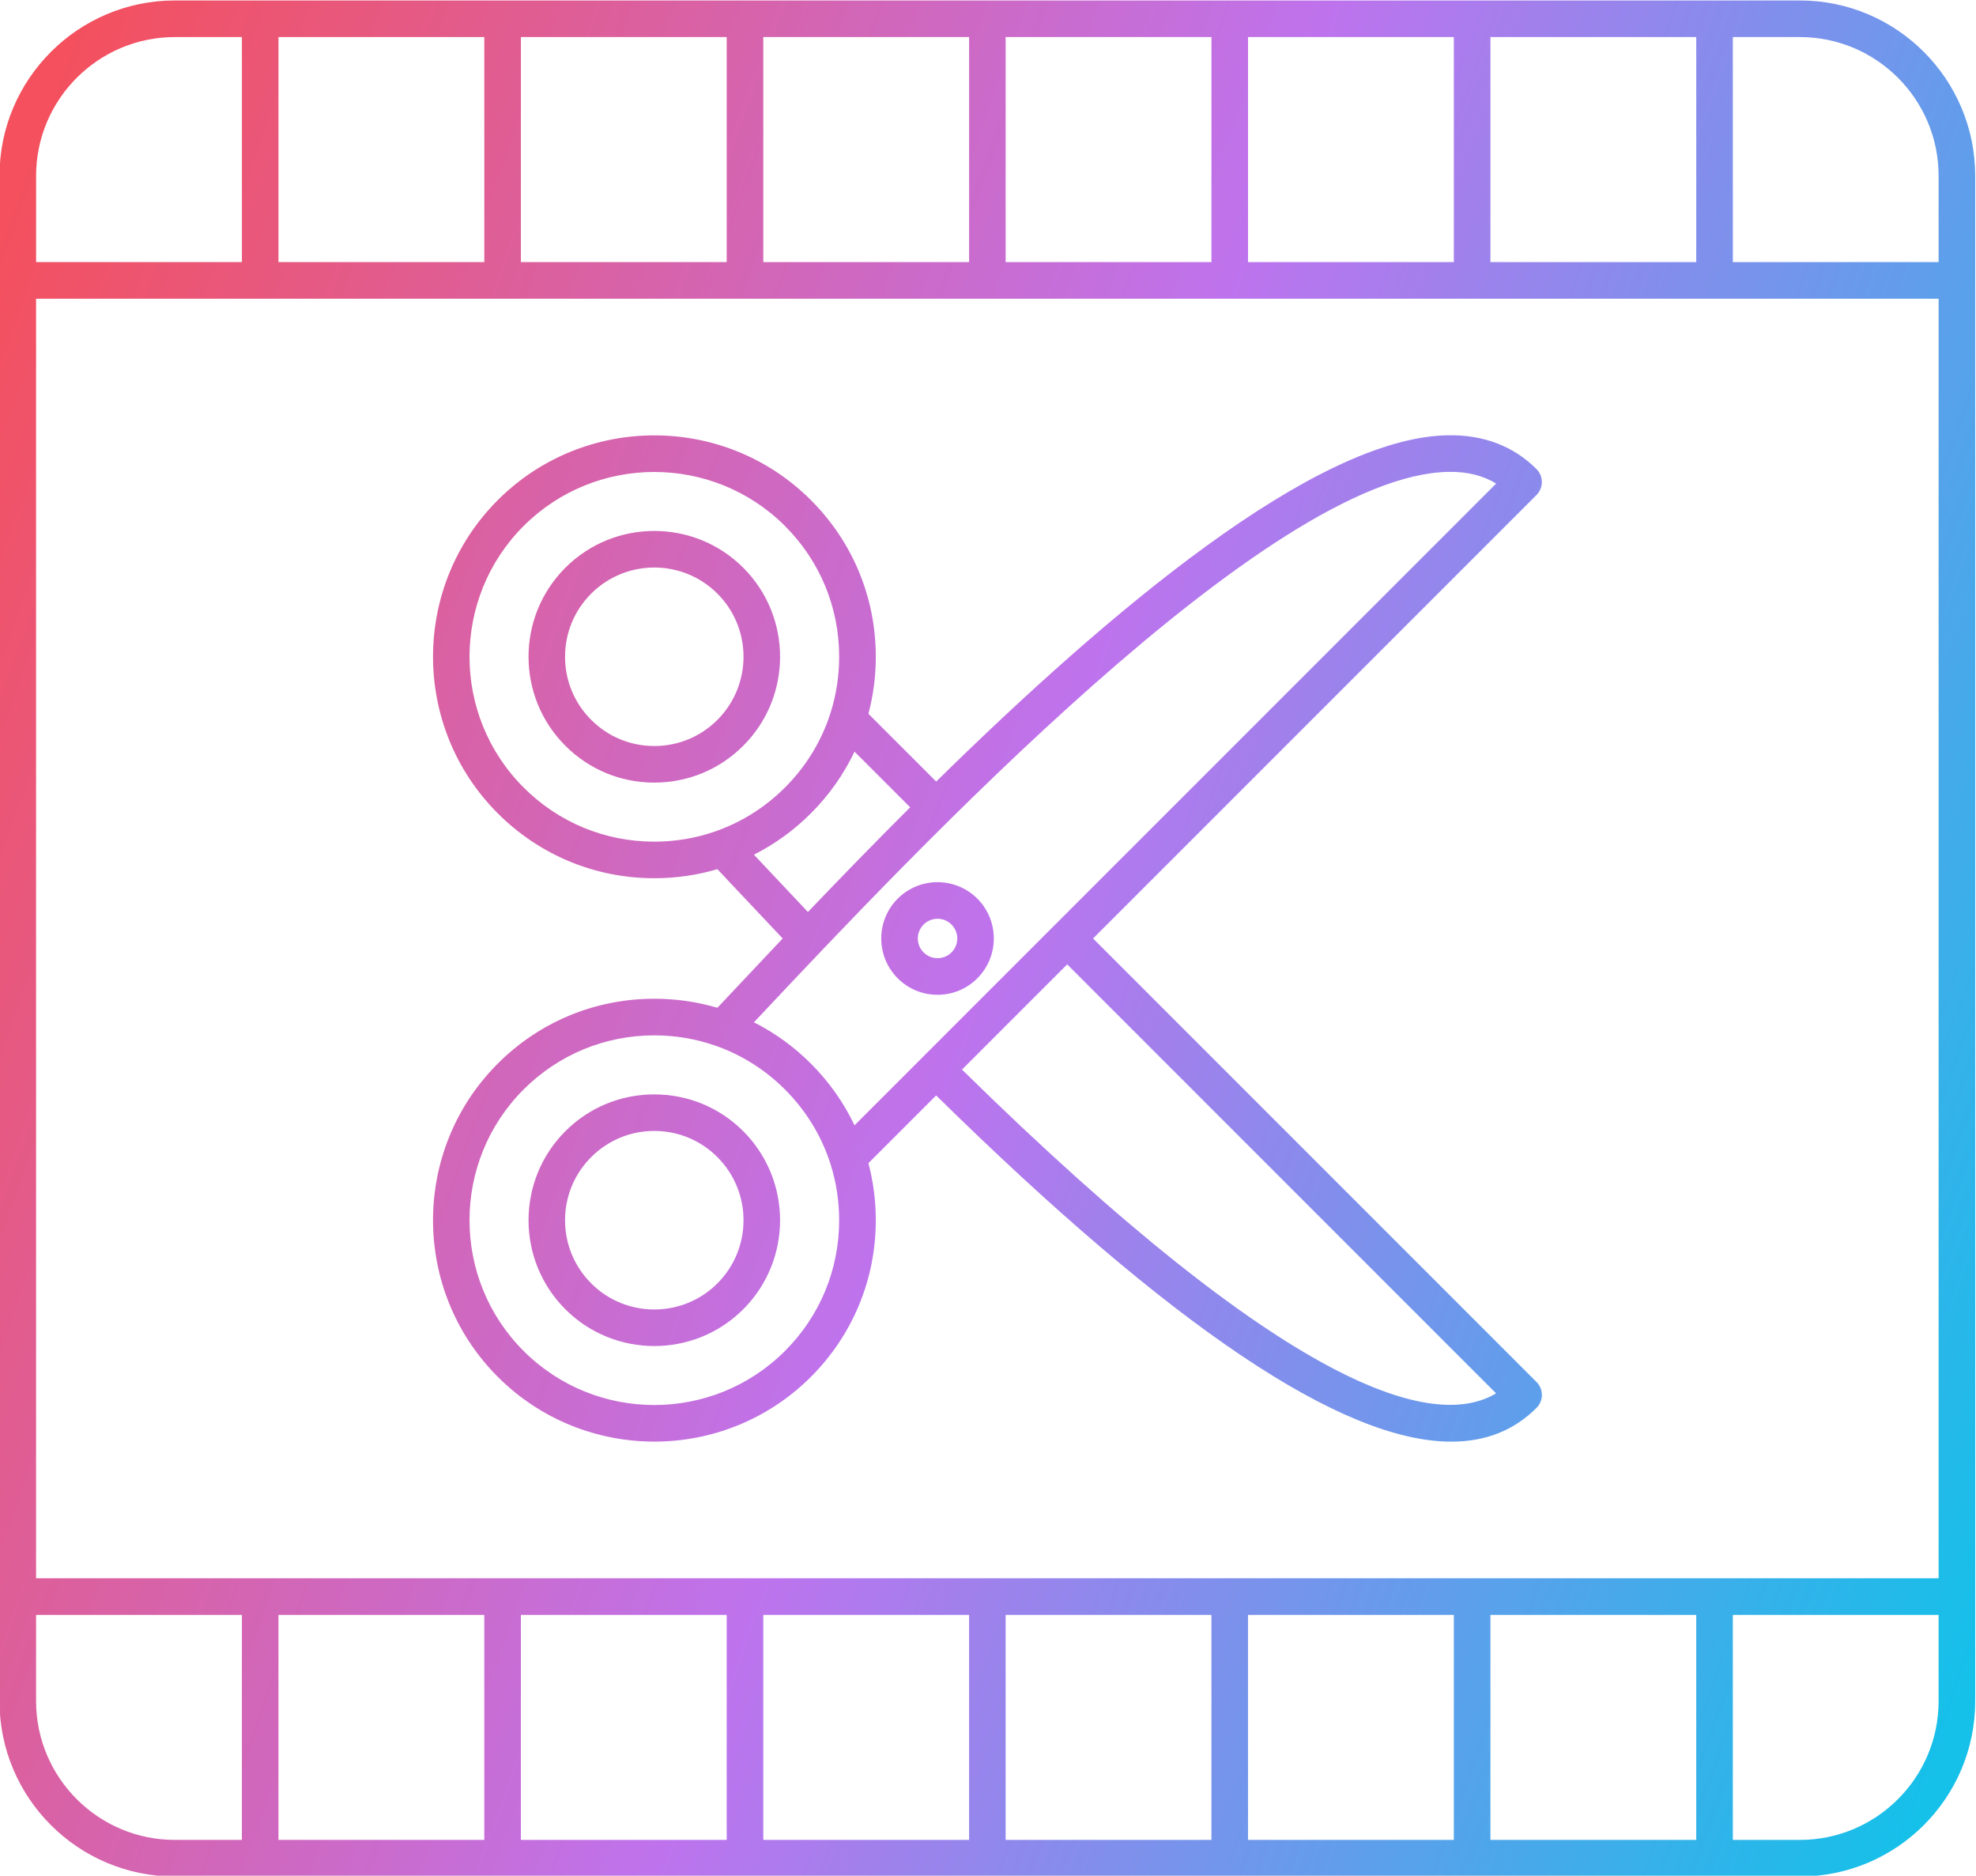 <?xml version="1.0" encoding="UTF-8"?><svg xmlns="http://www.w3.org/2000/svg" xmlns:xlink="http://www.w3.org/1999/xlink" clip-rule="evenodd" fill-rule="evenodd" height="145.3" image-rendering="optimizeQuality" preserveAspectRatio="xMidYMid meet" shape-rendering="geometricPrecision" text-rendering="geometricPrecision" version="1.0" viewBox="10.2 14.0 153.1 145.3" width="153.1" zoomAndPan="magnify"><defs><linearGradient gradientUnits="userSpaceOnUse" id="a" x1="1.222" x2="172.176" xlink:actuate="onLoad" xlink:show="other" xlink:type="simple" xmlns:xlink="http://www.w3.org/1999/xlink" y1="55.672" y2="117.725"><stop offset="0" stop-color="#f4505d"/><stop offset=".502" stop-color="#be73ed"/><stop offset="1" stop-color="#15c0e9"/></linearGradient></defs><g><path d="M60.896 94.203c-3.828,0 -7.423,1.491 -10.129,4.193 -5.585,5.585 -5.585,14.673 0,20.254 5.585,5.585 14.669,5.585 20.254,0 2.706,-2.702 4.197,-6.301 4.197,-10.125 0,-1.475 -0.222,-2.917 -0.65,-4.287 -0.028,-0.068 -0.05,-0.138 -0.067,-0.208 -0.692,-2.1 -1.872,-4.025 -3.481,-5.634 -1.504,-1.502 -3.283,-2.63 -5.224,-3.336 -0.057,-0.016 -0.113,-0.036 -0.167,-0.059 -1.502,-0.525 -3.097,-0.798 -4.734,-0.798zm80.728 62.323l0 -17.43 -15.946 0 0 17.43 15.946 -0zm2.835 -17.43l0.001 17.43 5.197 0c5.925,0 10.745,-4.821 10.745,-10.745l0 -6.685 -15.943 0zm-21.616 17.43l0 -17.43 -15.947 0 0 17.43 15.946 0zm-18.781 0l0.001 -17.43 -15.947 0 0.001 17.43 15.946 0zm-18.777 0l0.001 -17.43 -15.947 0 0.001 17.43 15.946 0zm-18.781 0l0 -17.43 -15.946 0 0 17.43 15.946 0zm-18.781 0l0 -17.43 -15.947 0 0 17.43 15.946 0zm-18.781 0l0.001 -17.43 -15.946 0 0 6.685c0,5.925 4.824,10.745 10.748,10.745l5.197 0zm112.683 -122.221l0 -17.434 -15.946 0 0 17.434 15.946 0zm2.835 -17.434l0.001 17.434 15.942 0 0 -6.685c0,-5.928 -4.821,-10.749 -10.745,-10.749l-5.197 0zm-21.616 17.434l0 -17.434 -15.947 0 0 17.434 15.946 0zm-18.781 0l0.001 -17.434 -15.947 0 0.001 17.434 15.946 0zm-18.777 0l0.001 -17.434 -15.947 0 0.001 17.434 15.946 0zm-18.781 0l0 -17.434 -15.946 0 0 17.434 15.946 0zm-18.781 0l0 -17.434 -15.947 0 0 17.434 15.946 0zm-18.781 0l0.001 -17.434 -5.197 0c-5.924,0 -10.749,4.821 -10.749,10.749l0 6.685 15.946 0zm-15.946 101.956l147.406 -0 0 -99.121 -17.36 0 -18.781 0 -18.782 0 -18.777 0 -18.781 0 -18.781 0 -18.781 0 -17.364 0 0.001 99.122zm136.661 23.1l-6.614 0 -18.781 0 -18.782 0 -18.777 0 -18.781 0 -18.781 0 -18.781 0 -6.615 0c-7.49,0 -13.584,-6.09 -13.584,-13.58l0.001 -118.161c0,-7.489 6.093,-13.584 13.583,-13.584l125.913 -0c7.49,0 13.58,6.094 13.58,13.584l0.001 118.161c0,7.49 -6.091,13.58 -13.581,13.58zm-66.815 -74.191c-0.392,0 -0.783,0.151 -1.082,0.447 -0.287,0.291 -0.447,0.675 -0.447,1.081 0.001,0.41 0.159,0.794 0.447,1.081 0.288,0.288 0.672,0.447 1.081,0.447 0.407,-0 0.79,-0.159 1.078,-0.447 0.292,-0.288 0.451,-0.672 0.451,-1.081 0.001,-0.406 -0.159,-0.79 -0.451,-1.081 -0.295,-0.295 -0.686,-0.447 -1.077,-0.447zm0 5.891c-1.167,0 -2.263,-0.454 -3.087,-1.277 -1.701,-1.702 -1.702,-4.47 0,-6.172 1.702,-1.702 4.47,-1.698 6.168,0 1.702,1.702 1.702,4.47 0,6.172 -0.822,0.823 -1.919,1.277 -3.082,1.277zm-2.123 -14.525l-4.311 -4.311c-0.833,1.752 -1.969,3.368 -3.381,4.78l0.001 -0c0,0 -0.001,0 -0.001,0 -1.313,1.313 -2.802,2.388 -4.413,3.202l0.221 0.235c1.205,1.28 2.533,2.693 3.963,4.204 2.436,-2.549 5.104,-5.298 7.922,-8.109zm-6.218 -7.163c0.017,-0.075 0.041,-0.148 0.07,-0.22 0.426,-1.367 0.647,-2.805 0.647,-4.277 0.001,-3.828 -1.491,-7.423 -4.197,-10.129 -2.791,-2.791 -6.46,-4.186 -10.125,-4.186 -3.668,0 -7.335,1.395 -10.129,4.186 -5.585,5.585 -5.585,14.669 0,20.254 2.706,2.706 6.301,4.197 10.129,4.197 1.632,0 3.222,-0.272 4.719,-0.793 0.066,-0.029 0.134,-0.053 0.203,-0.072 1.933,-0.706 3.705,-1.832 5.204,-3.331l0 -0c1.608,-1.608 2.787,-3.53 3.479,-5.628zm2.982 -0.082l5.252 5.251c13.299,-13.058 29.318,-26.665 39.652,-26.824 2.758,-0.048 5.079,0.838 6.862,2.621 0.266,0.266 0.413,0.624 0.413,1 0,0.377 -0.148,0.738 -0.413,1.004l-34.358 34.355 34.358 34.358c0.554,0.553 0.553,1.451 -0,2.004 -1.742,1.742 -3.938,2.617 -6.599,2.617 -8.472,0 -21.652,-8.873 -39.918,-26.82l-5.248 5.248c0.377,1.424 0.572,2.906 0.572,4.419 0,4.581 -1.787,8.892 -5.027,12.133 -3.344,3.34 -7.737,5.016 -12.129,5.016 -4.396,0 -8.789,-1.672 -12.133,-5.02 -6.688,-6.689 -6.689,-17.57 0,-24.263 3.242,-3.241 7.549,-5.024 12.133,-5.024 1.677,-0 3.317,0.239 4.882,0.701l1.043 -1.107c1.223,-1.301 2.57,-2.733 4.018,-4.261 -1.472,-1.552 -2.838,-3.005 -4.071,-4.317l-0.989 -1.053c-1.565,0.463 -3.206,0.703 -4.883,0.703 -4.585,0 -8.892,-1.787 -12.133,-5.027 -6.688,-6.689 -6.689,-17.574 0,-24.263 6.689,-6.689 17.574,-6.689 24.263,0 3.241,3.241 5.027,7.549 5.027,12.133 0,1.511 -0.194,2.992 -0.571,4.415zm4.224 26.582l0.009 -0.009 0.015 -0.015 44.392 -44.391c-1.03,-0.628 -2.249,-0.93 -3.692,-0.904 -13.927,0.214 -41.689,29.741 -53.545,42.35l-0.271 0.288c1.611,0.813 3.099,1.887 4.413,3.2l0.001 -0c0,0 -0.001,0 -0.001,0 1.413,1.413 2.549,3.028 3.381,4.78l5.299 -5.299zm3.028 0.981c25.518,25.067 36.603,27.924 41.383,25.082l-33.232 -33.232 -8.151 8.15zm-23.838 -38.892c-1.772,0 -3.544,0.675 -4.891,2.023 -1.306,1.306 -2.026,3.042 -2.026,4.891 0.001,1.846 0.72,3.584 2.026,4.887 1.307,1.307 3.042,2.026 4.891,2.026 1.846,-0 3.584,-0.72 4.887,-2.026 2.699,-2.695 2.698,-7.084 0,-9.778 -1.347,-1.347 -3.119,-2.023 -4.887,-2.023zm0 16.662c-2.605,0 -5.053,-1.015 -6.895,-2.857 -3.802,-3.798 -3.802,-9.985 0,-13.787 3.802,-3.802 9.989,-3.802 13.787,0 3.802,3.802 3.802,9.989 0,13.787 -1.838,1.842 -4.289,2.857 -6.891,2.857zm0 26.983c-1.849,0 -3.584,0.72 -4.891,2.027 -1.306,1.307 -2.026,3.045 -2.026,4.891 0.001,1.846 0.72,3.584 2.026,4.891 2.698,2.695 7.083,2.695 9.778,0 2.699,-2.698 2.698,-7.083 0,-9.782 -1.303,-1.307 -3.042,-2.026 -4.887,-2.027zm0 16.662c-2.499,0 -4.994,-0.949 -6.895,-2.849 -3.802,-3.802 -3.802,-9.989 0,-13.791 1.842,-1.842 4.289,-2.853 6.895,-2.853 2.603,0 5.053,1.011 6.891,2.853 3.802,3.802 3.802,9.989 0,13.791 -1.897,1.901 -4.396,2.85 -6.891,2.849z" fill="url(#a)"/></g><path d="M0 0H173.397V173.397H0z" fill="none"/></svg>